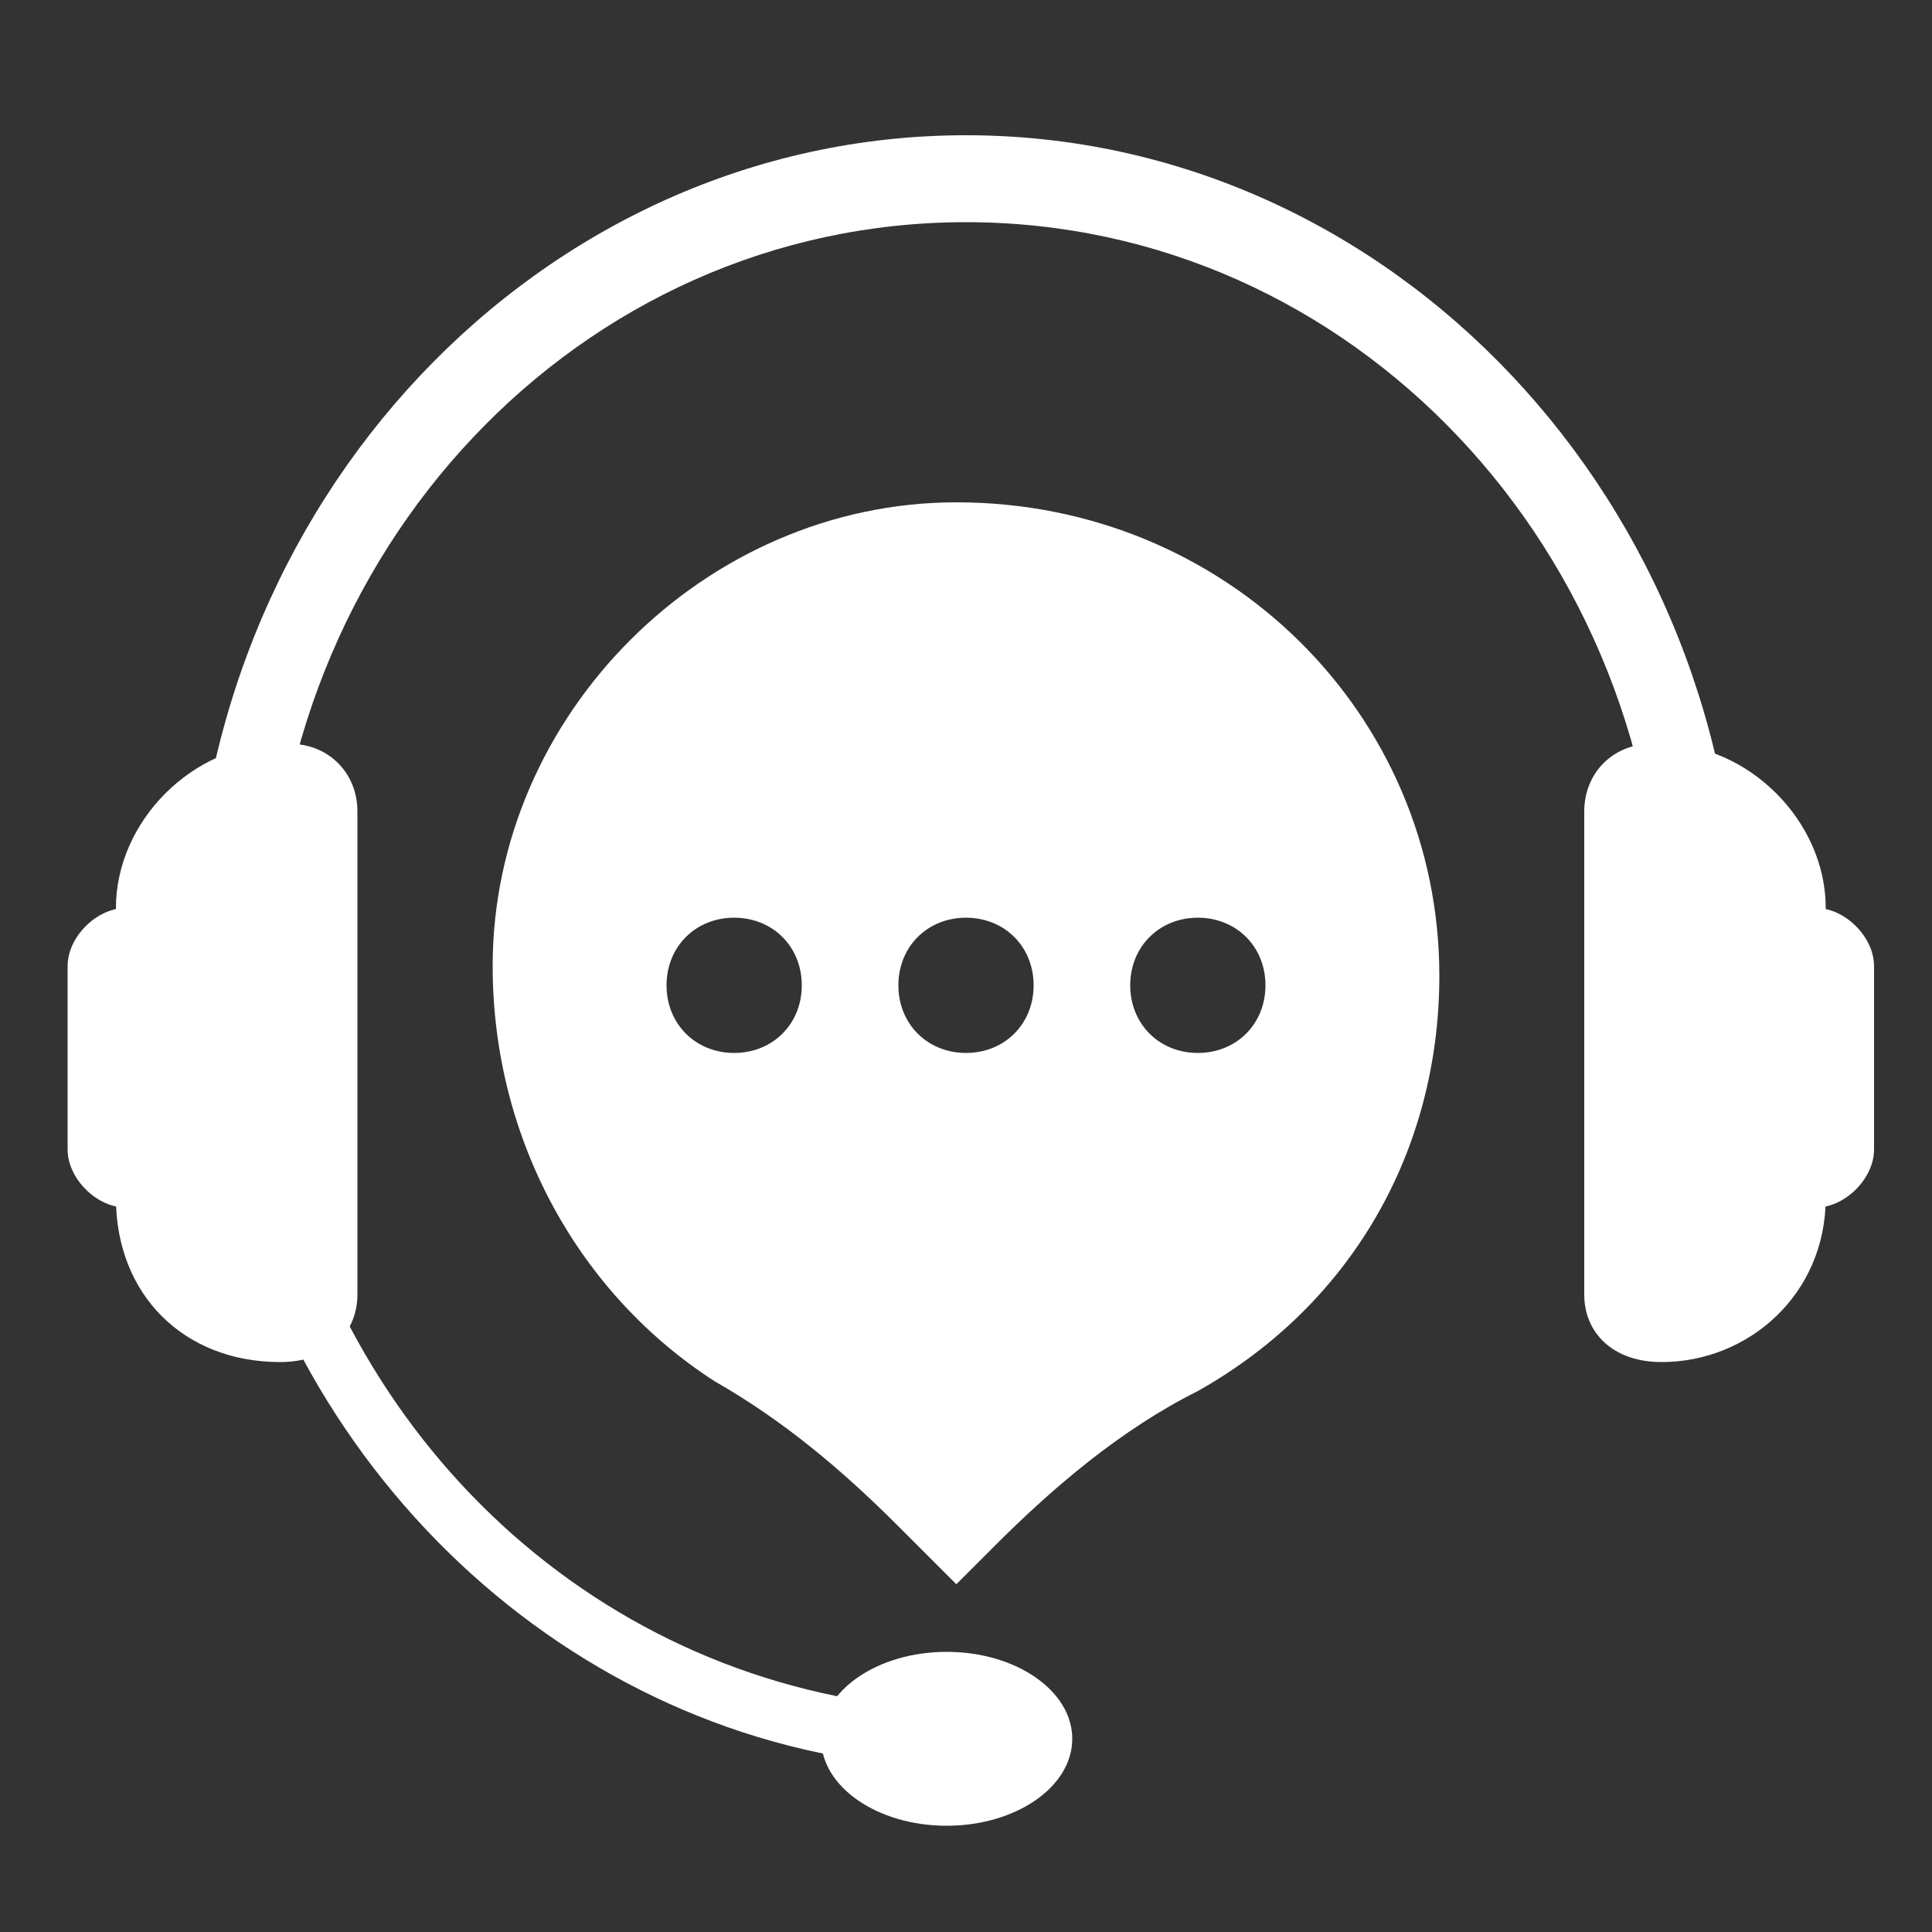 <svg version="1.1" xmlns="http://www.w3.org/2000/svg" xmlns:xlink="http://www.w3.org/1999/xlink" x="0px" y="0px" viewBox="0 0 20 20" style="enable-background:new 0 0 20 20;" xml:space="preserve">
	<rect x="0" y="0" width="20" height="20" fill="#333333" stroke="none"/>
	<path fill="#FFFFFF" d="M2.8,9.9c0-4.2,3.2-7.6,7.2-7.6c4,0,7.2,3.4,7.2,7.6c0,0.5,0,1-0.1,1.5h0.9C18,11,18,10.5,18,9.9
		c0-4.7-3.6-8.5-8-8.5c-4.4,0-8,3.8-8,8.5c0,0.3,0,0.5,0,0.8h0.9C2.9,10.5,2.8,10.2,2.8,9.9z"/>
	<path fill="#FFFFFF" d="M9.8,18.3c-3.6-0.1-6.7-2.8-7.5-6.5h0.6c0.8,3.4,3.6,5.8,7,5.9V18.3z"/>
	<path fill="#FFFFFF" d="M17.2,14.1L17.2,14.1c-0.5,0-0.8-0.3-0.8-0.7v-5c0-0.4,0.3-0.7,0.7-0.7h0.1c0.9,0,1.7,0.8,1.7,1.7v3
		C18.9,13.4,18.1,14.1,17.2,14.1z"/>
	<path fill="#FFFFFF" d="M18.8,12.5L18.8,12.5c0.3,0,0.6-0.3,0.6-0.6V10c0-0.3-0.3-0.6-0.6-0.6l0,0c-0.3,0-0.6,0.3-0.6,0.6v1.9
		C18.1,12.2,18.4,12.5,18.8,12.5z"/>
	<path fill="#FFFFFF" d="M2.9,14.1L2.9,14.1c0.5,0,0.8-0.3,0.8-0.7v-5c0-0.4-0.3-0.7-0.7-0.7H2.9c-0.9,0-1.7,0.8-1.7,1.7v3
		C1.2,13.4,1.9,14.1,2.9,14.1z"/>
	<path fill="#FFFFFF" d="M1.3,12.5L1.3,12.5c-0.3,0-0.6-0.3-0.6-0.6V10c0-0.3,0.3-0.6,0.6-0.6l0,0c0.3,0,0.6,0.3,0.6,0.6v1.9
		C1.9,12.2,1.6,12.5,1.3,12.5z"/>
	<ellipse fill="#FFFFFF" cx="9.8" cy="18" rx="1.3" ry="0.9"/>
	<path fill="#FFFFFF" d="M14.9,10.1c0-2.7-2.2-4.9-5-4.9c-2.6,0-4.8,2.2-4.8,4.8c0,1.8,0.9,3.4,2.3,4.3c0.7,0.4,1.3,0.9,1.9,1.5l0.6,0.6
		l0.4-0.4c0.6-0.6,1.3-1.2,2.1-1.6C14,13.5,14.9,11.9,14.9,10.1z M10,9.5c0.4,0,0.7,0.3,0.7,0.7c0,0.4-0.3,0.7-0.7,0.7
		c-0.4,0-0.7-0.3-0.7-0.7C9.3,9.8,9.6,9.5,10,9.5z M6.9,10.2c0-0.4,0.3-0.7,0.7-0.7c0.4,0,0.7,0.3,0.7,0.7c0,0.4-0.3,0.7-0.7,0.7
		C7.2,10.9,6.9,10.6,6.9,10.2z M12.4,10.9c-0.4,0-0.7-0.3-0.7-0.7c0-0.4,0.3-0.7,0.7-0.7c0.4,0,0.7,0.3,0.7,0.7
		C13.1,10.6,12.8,10.9,12.4,10.9z"/>
</svg>